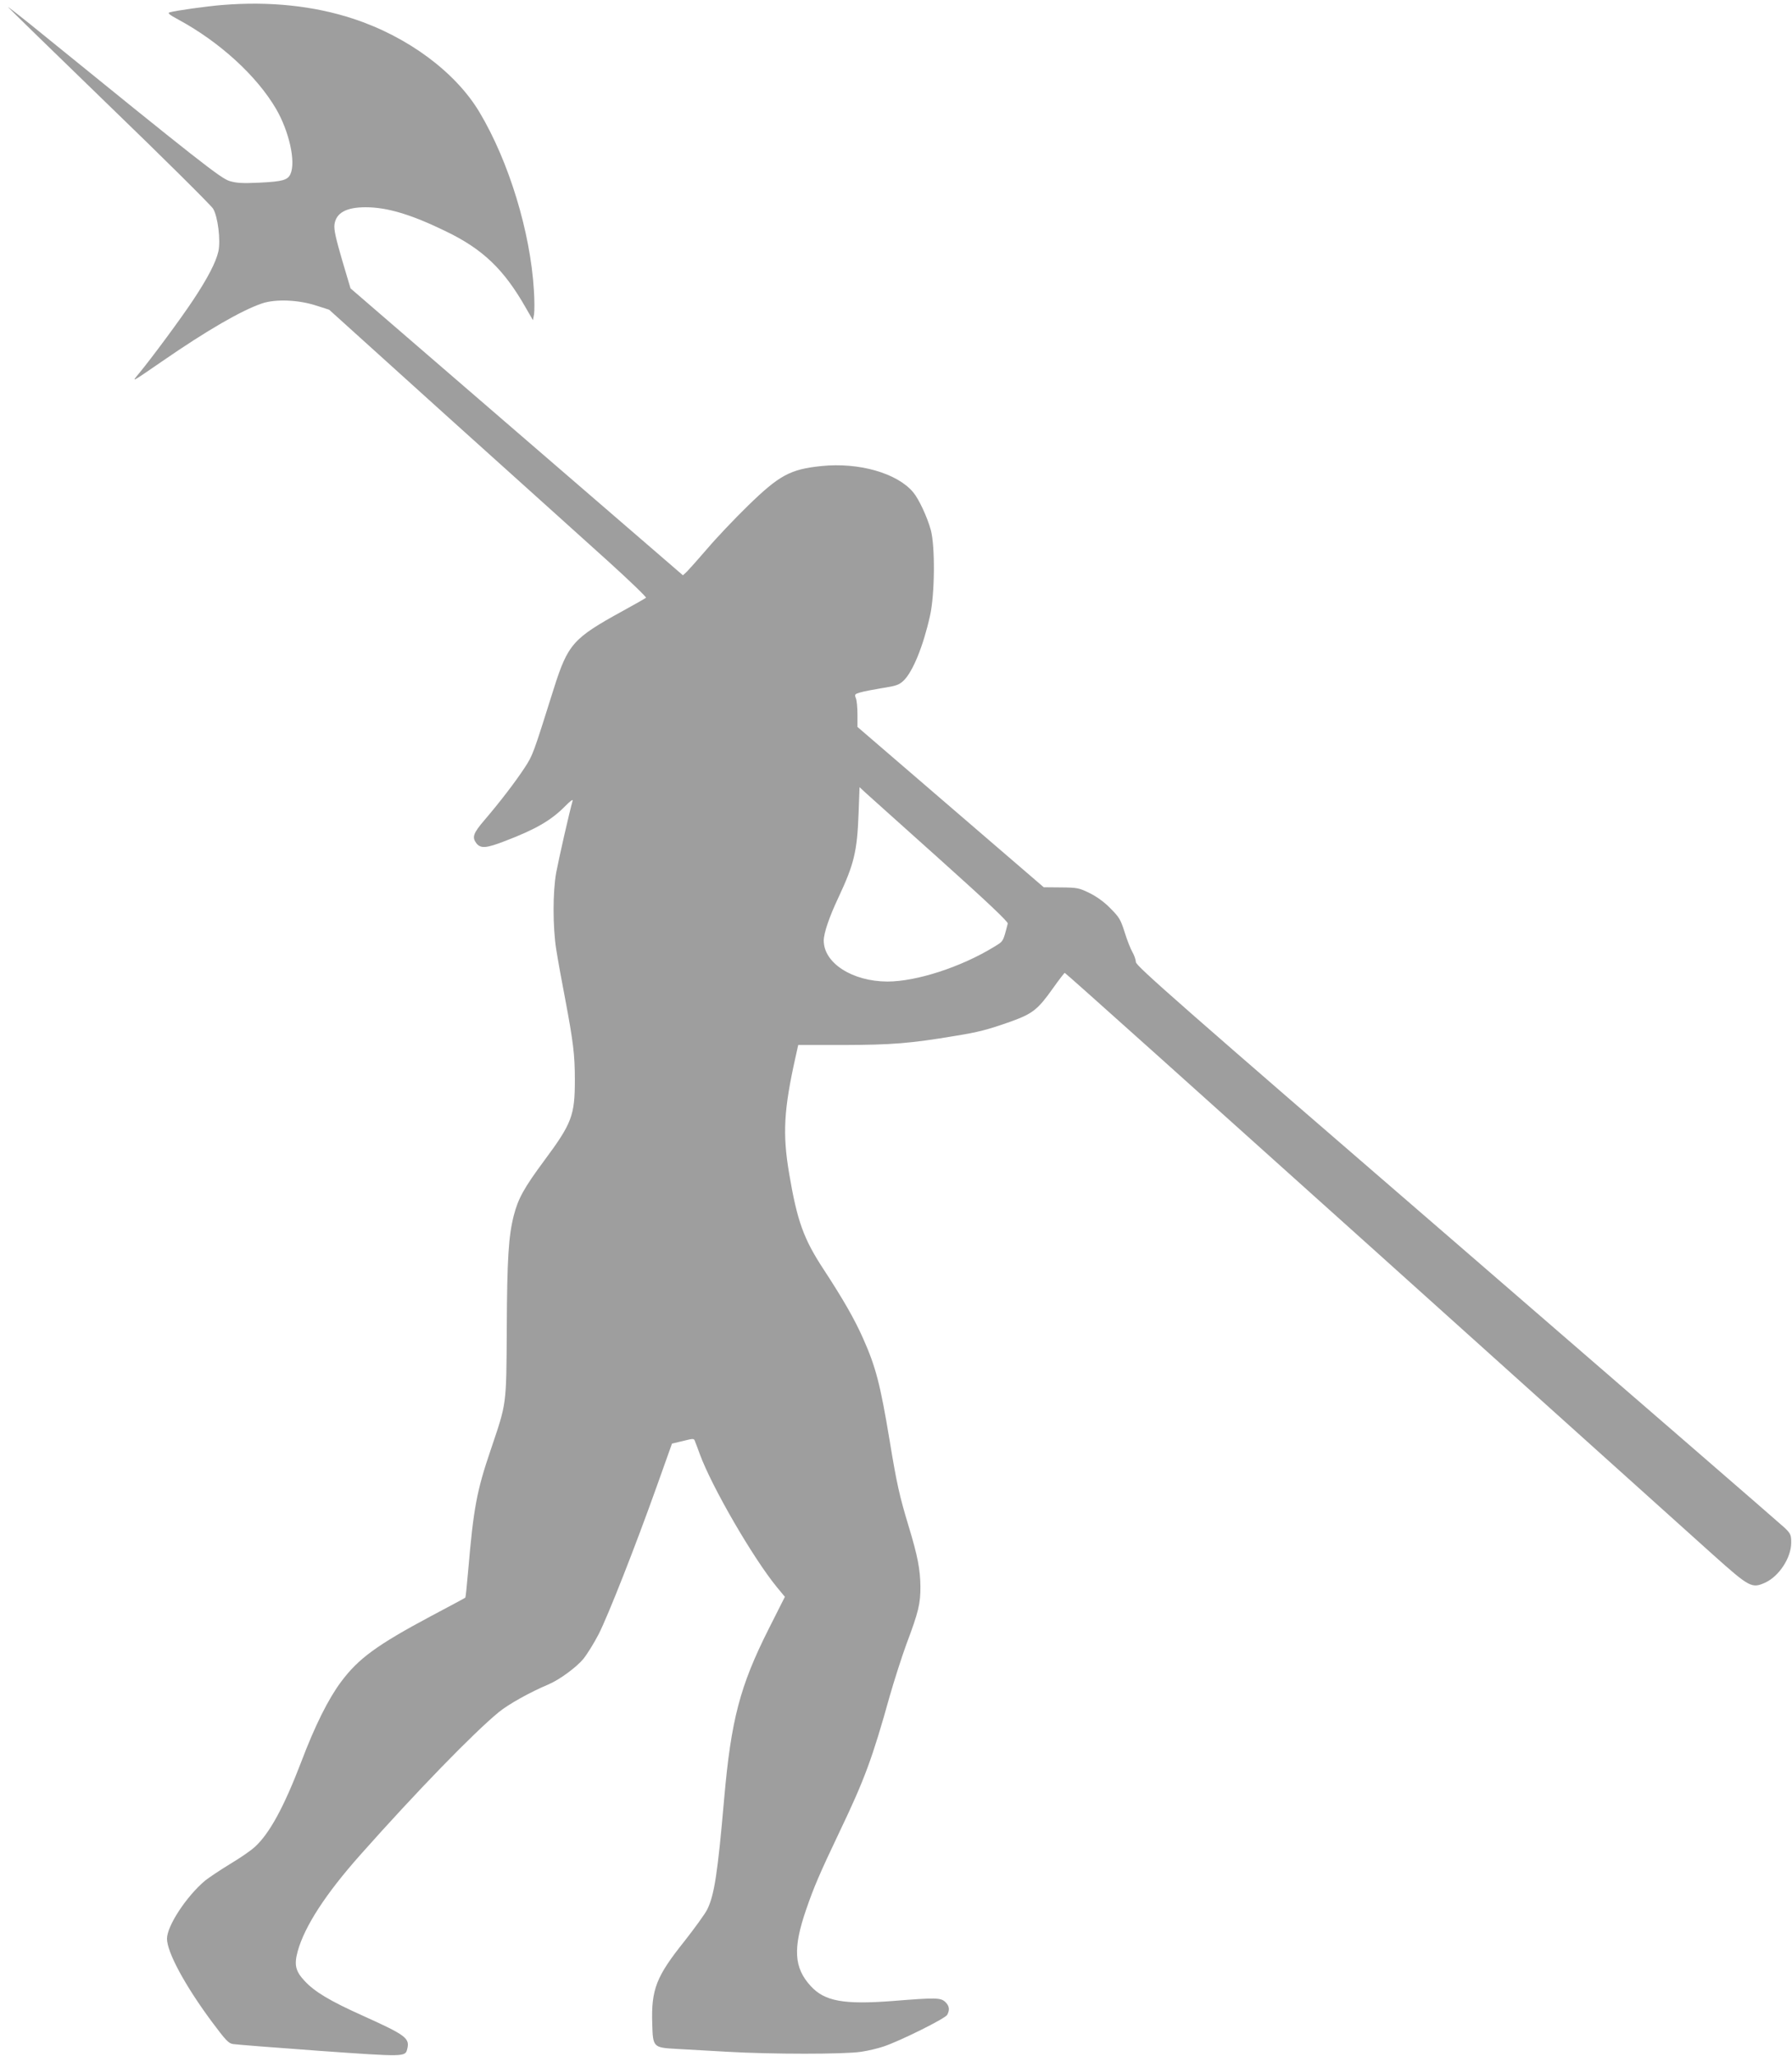 <?xml version="1.0" standalone="no"?>
<!DOCTYPE svg PUBLIC "-//W3C//DTD SVG 20010904//EN"
 "http://www.w3.org/TR/2001/REC-SVG-20010904/DTD/svg10.dtd">
<svg version="1.0" xmlns="http://www.w3.org/2000/svg"
 width="1116pt" height="1280pt" viewBox="0 0 1116 1280"
 preserveAspectRatio="xMidYMid meet">
<g transform="translate(0,1280) scale(0.1,-0.1)"
fill="#9e9e9e" stroke="none">
<path d="M1385 12769 c-98 -8 -292 -35 -329 -46 -14 -4 -1 -15 53 -44 259
-140 490 -351 611 -558 81 -140 123 -329 89 -404 -17 -38 -49 -47 -192 -54
-106 -5 -143 -3 -187 10 -55 17 -180 114 -1227 964 -84 68 -153 121 -153 119
0 -2 282 -277 627 -611 346 -334 638 -624 650 -644 30 -49 48 -198 33 -266
-15 -67 -67 -167 -156 -301 -73 -111 -260 -364 -338 -458 -48 -58 -54 -61 144
75 281 194 493 316 621 360 86 29 228 23 341 -14 l78 -25 752 -679 c414 -372
860 -774 991 -892 130 -118 234 -218 230 -222 -5 -4 -71 -42 -148 -84 -306
-168 -338 -204 -426 -481 -130 -413 -130 -413 -181 -492 -59 -90 -155 -215
-250 -326 -72 -84 -80 -108 -50 -147 27 -32 62 -29 178 16 191 73 286 128 374
217 32 33 50 45 46 33 -18 -61 -87 -365 -102 -446 -22 -121 -22 -338 0 -479 9
-58 34 -197 56 -310 50 -265 60 -347 60 -501 0 -223 -18 -271 -191 -504 -126
-170 -162 -236 -189 -340 -33 -129 -42 -269 -44 -705 -3 -487 0 -458 -100
-755 -87 -255 -107 -363 -140 -748 -8 -93 -16 -170 -18 -172 -1 -2 -97 -53
-212 -114 -339 -181 -454 -265 -562 -410 -79 -106 -162 -271 -249 -501 -107
-279 -196 -442 -286 -525 -24 -23 -94 -71 -156 -108 -61 -37 -131 -84 -155
-103 -116 -97 -238 -282 -238 -362 0 -84 112 -291 277 -514 89 -119 106 -138
135 -142 18 -3 259 -22 535 -42 535 -38 537 -38 549 11 17 68 -7 86 -282 210
-198 89 -294 146 -357 214 -57 61 -66 100 -43 185 44 157 175 358 391 601 350
394 704 758 861 887 61 50 196 125 308 172 69 29 176 107 220 161 24 30 66 98
94 152 60 118 228 545 360 915 l97 272 68 16 c68 17 69 17 76 -4 5 -12 18 -47
30 -80 76 -205 330 -643 477 -823 l52 -63 -102 -202 c-178 -354 -233 -564
-276 -1053 -41 -472 -62 -603 -106 -692 -15 -29 -79 -117 -141 -196 -176 -220
-208 -300 -201 -515 4 -146 6 -148 150 -156 57 -3 200 -11 318 -18 276 -16
731 -16 833 0 42 6 105 21 140 33 100 33 384 174 396 197 17 32 13 56 -12 80
-29 27 -56 28 -329 6 -303 -23 -422 -2 -509 93 -105 114 -112 235 -28 478 48
139 81 217 211 490 151 316 201 450 308 834 29 101 76 248 105 327 75 199 88
253 87 359 -1 104 -17 189 -72 370 -59 195 -75 267 -120 540 -58 349 -86 457
-166 636 -52 117 -123 241 -242 423 -127 193 -167 302 -218 604 -41 245 -33
394 41 725 l16 72 287 0 c295 1 411 10 686 56 149 24 207 39 351 90 136 49
168 74 263 208 37 52 70 95 73 95 4 1 867 -773 1920 -1719 1052 -946 2005
-1802 2116 -1902 228 -204 243 -212 325 -175 87 39 163 155 163 249 0 48 -3
56 -40 92 -22 21 -940 816 -2040 1767 -1735 1498 -2000 1731 -2001 1755 -1 16
-11 44 -22 63 -11 19 -33 74 -48 123 -25 79 -34 94 -89 149 -38 39 -85 73
-130 95 -65 32 -76 34 -177 35 l-108 1 -580 499 -580 499 0 77 c0 42 -4 88
-10 102 -9 23 -7 26 28 36 20 6 82 18 137 27 85 13 105 20 132 46 57 54 123
215 165 405 30 132 32 432 5 532 -22 81 -75 195 -111 237 -100 118 -337 186
-570 162 -195 -20 -262 -56 -460 -249 -82 -80 -195 -199 -251 -265 -57 -66
-114 -130 -127 -143 l-25 -23 -1035 893 -1035 893 -53 178 c-40 138 -51 188
-47 220 10 72 73 107 194 107 133 0 282 -44 498 -149 231 -111 363 -237 499
-476 l45 -78 7 37 c3 21 3 88 -1 149 -22 364 -156 802 -338 1107 -149 251
-449 473 -789 584 -244 80 -520 109 -813 85z m4473 -5323 c289 -259 421 -384
418 -395 -30 -116 -26 -109 -87 -146 -206 -126 -483 -215 -663 -215 -218 1
-396 115 -396 255 0 46 34 146 90 265 99 211 118 288 127 527 l6 163 41 -38
c23 -20 231 -208 464 -416z"/>
</g>
</svg>
